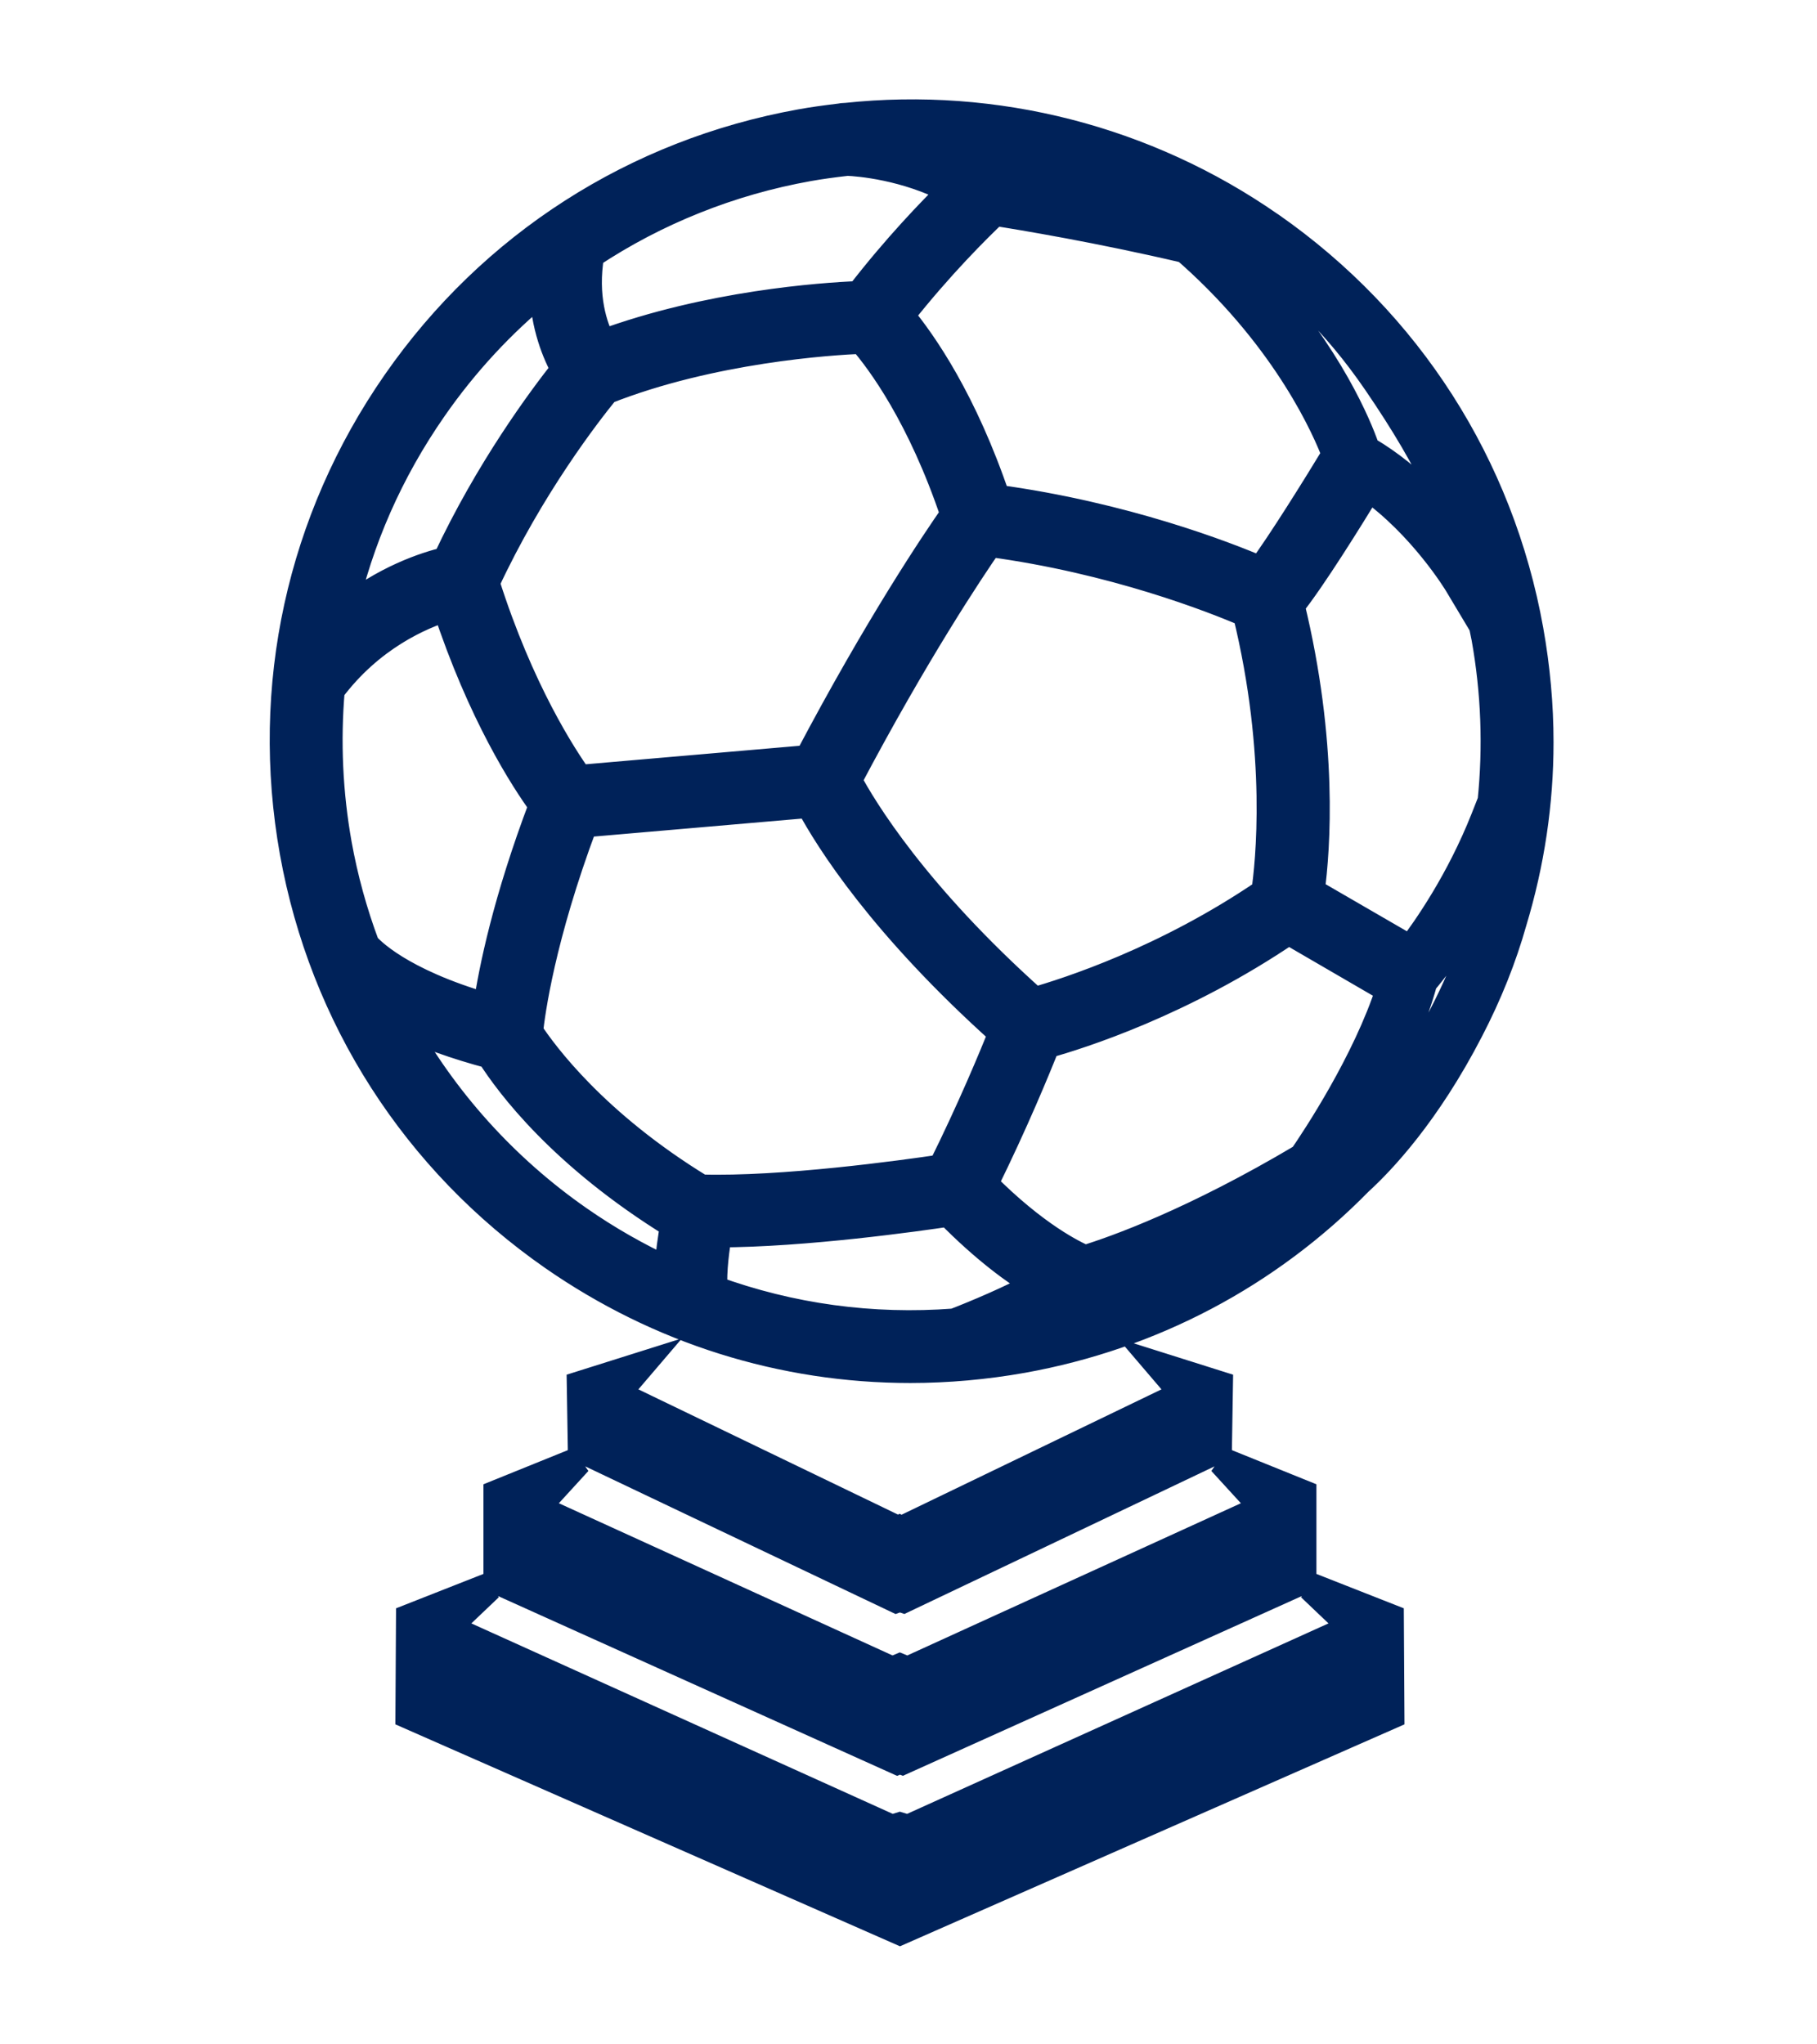 <?xml version="1.0" encoding="UTF-8"?> <svg xmlns="http://www.w3.org/2000/svg" width="16" height="18" viewBox="0 0 16 18" fill="none"><path d="M4.872 11.062C5.804 11.71 6.891 12.052 8.016 12.052C8.344 12.052 8.677 12.022 9.004 11.964C10.139 11.76 11.163 11.219 11.963 10.403C12.164 10.22 12.56 9.802 12.939 9.068C13.104 8.75 13.231 8.43 13.319 8.118C13.476 7.599 13.555 7.07 13.555 6.536C13.555 6.208 13.525 5.878 13.466 5.548C13.206 4.099 12.398 2.838 11.19 1.994L11.182 1.989C10.092 1.23 8.765 0.89 7.448 1.031H7.441C7.427 1.031 7.413 1.033 7.397 1.036C7.265 1.052 7.155 1.067 7.051 1.086C5.597 1.348 4.334 2.158 3.491 3.37C2.648 4.582 2.328 6.049 2.588 7.502C2.849 8.955 3.661 10.219 4.872 11.062V11.062ZM3.015 5.404C3.159 4.754 3.427 4.146 3.812 3.593C4.087 3.197 4.414 2.844 4.786 2.541C4.797 2.87 4.9 3.114 4.978 3.253C4.77 3.515 4.308 4.136 3.932 4.94C3.754 4.982 3.385 5.1 3.015 5.404H3.015ZM8.784 1.537C8.674 1.458 8.56 1.394 8.448 1.341C9.058 1.389 9.653 1.546 10.212 1.806C9.55 1.661 8.994 1.57 8.786 1.538L8.784 1.537V1.537ZM12.423 8.364L11.539 7.852C11.591 7.469 11.658 6.542 11.363 5.329C11.551 5.095 11.882 4.562 12.05 4.286C12.529 4.623 12.839 5.136 12.842 5.142L13.058 5.503L13.065 5.534C13.071 5.561 13.076 5.589 13.082 5.617C13.167 6.092 13.185 6.576 13.136 7.055L13.074 7.212C12.857 7.759 12.567 8.175 12.423 8.364V8.364ZM4.319 9.284C4.487 9.549 4.957 10.177 5.939 10.782C5.918 10.894 5.896 11.041 5.889 11.195C5.613 11.068 5.346 10.916 5.095 10.741C4.444 10.288 3.904 9.689 3.526 9.001C3.753 9.109 4.018 9.204 4.319 9.284H4.319ZM10.979 5.397C11.286 6.647 11.179 7.615 11.143 7.859C10.267 8.457 9.402 8.734 9.107 8.818C8.053 7.877 7.597 7.122 7.463 6.87C8.058 5.743 8.543 5.017 8.709 4.778C9.81 4.925 10.691 5.273 10.979 5.397L10.979 5.397ZM7.592 2.99C7.754 3.177 8.114 3.661 8.406 4.53C8.24 4.767 7.739 5.509 7.119 6.685L5.097 6.86C4.957 6.665 4.576 6.083 4.274 5.131C4.666 4.286 5.17 3.635 5.334 3.435C6.261 3.068 7.319 3.001 7.592 2.99V2.99ZM11.104 5.026C10.793 4.892 9.899 4.545 8.772 4.392C8.482 3.534 8.13 3.025 7.925 2.778C8.273 2.336 8.608 2.005 8.758 1.863C8.994 1.9 9.678 2.013 10.44 2.192L10.497 2.242C11.347 3.005 11.685 3.789 11.765 4.002C11.591 4.289 11.281 4.787 11.104 5.026L11.104 5.026ZM5.14 7.248L7.13 7.076C7.3 7.394 7.774 8.147 8.83 9.093C8.746 9.304 8.555 9.765 8.295 10.289C7.938 10.342 6.886 10.487 6.171 10.466C5.239 9.897 4.789 9.287 4.657 9.086C4.675 8.915 4.763 8.253 5.14 7.248H5.14ZM6.322 10.858C7.091 10.857 8.087 10.715 8.356 10.675C8.669 10.994 8.943 11.194 9.142 11.313C8.905 11.443 8.582 11.578 8.405 11.646C7.677 11.701 6.962 11.604 6.28 11.355C6.272 11.178 6.299 10.985 6.322 10.858V10.858ZM12.241 8.71C12.034 9.353 11.582 10.031 11.472 10.191C10.515 10.76 9.827 11.005 9.554 11.089C9.451 11.046 9.109 10.878 8.662 10.427C8.934 9.876 9.128 9.402 9.21 9.195C9.512 9.111 10.414 8.825 11.347 8.191L12.24 8.71L12.241 8.71ZM7.576 2.59C7.569 2.593 7.562 2.596 7.555 2.6C7.239 2.613 6.241 2.682 5.301 3.029C5.224 2.881 5.133 2.613 5.196 2.24C5.487 2.047 5.795 1.886 6.116 1.758C6.438 1.629 6.773 1.533 7.12 1.471C7.221 1.453 7.33 1.438 7.461 1.423C7.557 1.427 7.976 1.458 8.389 1.676C8.202 1.86 7.893 2.18 7.576 2.59L7.576 2.59ZM4.782 7.09C4.463 7.932 4.339 8.544 4.291 8.871C3.513 8.645 3.254 8.367 3.218 8.324C3.109 8.033 3.027 7.733 2.973 7.433C2.893 6.985 2.872 6.528 2.911 6.074C3.261 5.605 3.706 5.416 3.933 5.345C4.243 6.285 4.615 6.86 4.782 7.089V7.09ZM9.367 11.484C9.431 11.446 9.484 11.409 9.524 11.376L9.535 11.367L9.548 11.364C9.701 11.322 10.122 11.19 10.748 10.882L10.812 10.996C10.38 11.264 9.911 11.469 9.418 11.603L8.972 11.725L9.367 11.484V11.484ZM12.528 8.661L12.536 8.641L12.541 8.634C12.598 8.567 12.747 8.381 12.919 8.101L13.216 7.614L13.036 8.155C12.877 8.643 12.646 9.106 12.35 9.531C12.312 9.586 12.273 9.638 12.233 9.691L12.123 9.622C12.314 9.266 12.45 8.943 12.528 8.661L12.528 8.661ZM12.842 4.661L12.584 4.4C12.41 4.225 12.231 4.082 12.049 3.974L12.029 3.962L12.02 3.94C11.959 3.764 11.706 3.136 11.069 2.442L10.676 2.013L11.154 2.344C11.39 2.508 11.75 2.816 12.123 3.36C12.373 3.725 12.558 4.041 12.689 4.327L12.842 4.661L12.842 4.661ZM11.543 13.973L11.919 14.331L7.996 16.104L7.924 16.082L7.853 16.104L3.93 14.331L4.306 13.973L3.612 14.246L3.607 15.101L7.925 17L12.242 15.101L12.237 14.246L11.543 13.973H11.543ZM11.135 13.278L7.992 14.712L7.924 14.684L7.857 14.712L4.713 13.278L5.089 12.867L4.382 13.153V13.914L7.902 15.5L7.924 15.491L7.947 15.5L11.467 13.914V13.153L10.759 12.867L11.135 13.278V13.278ZM10.428 12.275L7.938 13.476L7.924 13.469L7.911 13.476L5.421 12.275L5.627 12.034L5.116 12.195L5.125 12.759L7.893 14.076L7.924 14.065L7.956 14.076L10.723 12.759L10.732 12.195L10.222 12.034L10.428 12.275H10.428Z" fill="#002259"></path><path d="M4.872 11.062C5.804 11.71 6.891 12.052 8.016 12.052C8.344 12.052 8.677 12.022 9.004 11.964C10.139 11.76 11.163 11.219 11.963 10.403C12.164 10.22 12.56 9.802 12.939 9.068C13.104 8.75 13.231 8.43 13.319 8.118C13.476 7.599 13.555 7.07 13.555 6.536C13.555 6.208 13.525 5.878 13.466 5.548C13.206 4.099 12.398 2.838 11.19 1.994L11.182 1.989C10.092 1.23 8.765 0.89 7.448 1.031H7.441C7.427 1.031 7.413 1.033 7.397 1.036C7.265 1.052 7.155 1.067 7.051 1.086C5.597 1.348 4.334 2.158 3.491 3.37C2.648 4.582 2.328 6.049 2.588 7.502C2.849 8.955 3.661 10.219 4.872 11.062V11.062ZM3.015 5.404C3.159 4.754 3.427 4.146 3.812 3.593C4.087 3.197 4.414 2.844 4.786 2.541C4.797 2.87 4.9 3.114 4.978 3.253C4.77 3.515 4.308 4.136 3.932 4.94C3.754 4.982 3.385 5.1 3.015 5.404H3.015ZM8.784 1.537C8.674 1.458 8.56 1.394 8.448 1.341C9.058 1.389 9.653 1.546 10.212 1.806C9.55 1.661 8.994 1.57 8.786 1.538L8.784 1.537V1.537ZM12.423 8.364L11.539 7.852C11.591 7.469 11.658 6.542 11.363 5.329C11.551 5.095 11.882 4.562 12.05 4.286C12.529 4.623 12.839 5.136 12.842 5.142L13.058 5.503L13.065 5.534C13.071 5.561 13.076 5.589 13.082 5.617C13.167 6.092 13.185 6.576 13.136 7.055L13.074 7.212C12.857 7.759 12.567 8.175 12.423 8.364V8.364ZM4.319 9.284C4.487 9.549 4.957 10.177 5.939 10.782C5.918 10.894 5.896 11.041 5.889 11.195C5.613 11.068 5.346 10.916 5.095 10.741C4.444 10.288 3.904 9.689 3.526 9.001C3.753 9.109 4.018 9.204 4.319 9.284H4.319ZM10.979 5.397C11.286 6.647 11.179 7.615 11.143 7.859C10.267 8.457 9.402 8.734 9.107 8.818C8.053 7.877 7.597 7.122 7.463 6.87C8.058 5.743 8.543 5.017 8.709 4.778C9.81 4.925 10.691 5.273 10.979 5.397L10.979 5.397ZM7.592 2.99C7.754 3.177 8.114 3.661 8.406 4.53C8.24 4.767 7.739 5.509 7.119 6.685L5.097 6.86C4.957 6.665 4.576 6.083 4.274 5.131C4.666 4.286 5.17 3.635 5.334 3.435C6.261 3.068 7.319 3.001 7.592 2.99V2.99ZM11.104 5.026C10.793 4.892 9.899 4.545 8.772 4.392C8.482 3.534 8.13 3.025 7.925 2.778C8.273 2.336 8.608 2.005 8.758 1.863C8.994 1.9 9.678 2.013 10.44 2.192L10.497 2.242C11.347 3.005 11.685 3.789 11.765 4.002C11.591 4.289 11.281 4.787 11.104 5.026L11.104 5.026ZM5.14 7.248L7.13 7.076C7.3 7.394 7.774 8.147 8.83 9.093C8.746 9.304 8.555 9.765 8.295 10.289C7.938 10.342 6.886 10.487 6.171 10.466C5.239 9.897 4.789 9.287 4.657 9.086C4.675 8.915 4.763 8.253 5.14 7.248H5.14ZM6.322 10.858C7.091 10.857 8.087 10.715 8.356 10.675C8.669 10.994 8.943 11.194 9.142 11.313C8.905 11.443 8.582 11.578 8.405 11.646C7.677 11.701 6.962 11.604 6.28 11.355C6.272 11.178 6.299 10.985 6.322 10.858V10.858ZM12.241 8.71C12.034 9.353 11.582 10.031 11.472 10.191C10.515 10.76 9.827 11.005 9.554 11.089C9.451 11.046 9.109 10.878 8.662 10.427C8.934 9.876 9.128 9.402 9.21 9.195C9.512 9.111 10.414 8.825 11.347 8.191L12.24 8.71L12.241 8.71ZM7.576 2.59C7.569 2.593 7.562 2.596 7.555 2.6C7.239 2.613 6.241 2.682 5.301 3.029C5.224 2.881 5.133 2.613 5.196 2.24C5.487 2.047 5.795 1.886 6.116 1.758C6.438 1.629 6.773 1.533 7.12 1.471C7.221 1.453 7.33 1.438 7.461 1.423C7.557 1.427 7.976 1.458 8.389 1.676C8.202 1.86 7.893 2.18 7.576 2.59L7.576 2.59ZM4.782 7.09C4.463 7.932 4.339 8.544 4.291 8.871C3.513 8.645 3.254 8.367 3.218 8.324C3.109 8.033 3.027 7.733 2.973 7.433C2.893 6.985 2.872 6.528 2.911 6.074C3.261 5.605 3.706 5.416 3.933 5.345C4.243 6.285 4.615 6.86 4.782 7.089V7.09ZM9.367 11.484C9.431 11.446 9.484 11.409 9.524 11.376L9.535 11.367L9.548 11.364C9.701 11.322 10.122 11.19 10.748 10.882L10.812 10.996C10.38 11.264 9.911 11.469 9.418 11.603L8.972 11.725L9.367 11.484V11.484ZM12.528 8.661L12.536 8.641L12.541 8.634C12.598 8.567 12.747 8.381 12.919 8.101L13.216 7.614L13.036 8.155C12.877 8.643 12.646 9.106 12.35 9.531C12.312 9.586 12.273 9.638 12.233 9.691L12.123 9.622C12.314 9.266 12.45 8.943 12.528 8.661L12.528 8.661ZM12.842 4.661L12.584 4.4C12.41 4.225 12.231 4.082 12.049 3.974L12.029 3.962L12.02 3.94C11.959 3.764 11.706 3.136 11.069 2.442L10.676 2.013L11.154 2.344C11.39 2.508 11.75 2.816 12.123 3.36C12.373 3.725 12.558 4.041 12.689 4.327L12.842 4.661L12.842 4.661ZM11.543 13.973L11.919 14.331L7.996 16.104L7.924 16.082L7.853 16.104L3.93 14.331L4.306 13.973L3.612 14.246L3.607 15.101L7.925 17L12.242 15.101L12.237 14.246L11.543 13.973H11.543ZM11.135 13.278L7.992 14.712L7.924 14.684L7.857 14.712L4.713 13.278L5.089 12.867L4.382 13.153V13.914L7.902 15.5L7.924 15.491L7.947 15.5L11.467 13.914V13.153L10.759 12.867L11.135 13.278V13.278ZM10.428 12.275L7.938 13.476L7.924 13.469L7.911 13.476L5.421 12.275L5.627 12.034L5.116 12.195L5.125 12.759L7.893 14.076L7.924 14.065L7.956 14.076L10.723 12.759L10.732 12.195L10.222 12.034L10.428 12.275H10.428Z" fill="#002259" stroke="#002259" stroke-width="0.25"></path></svg> 